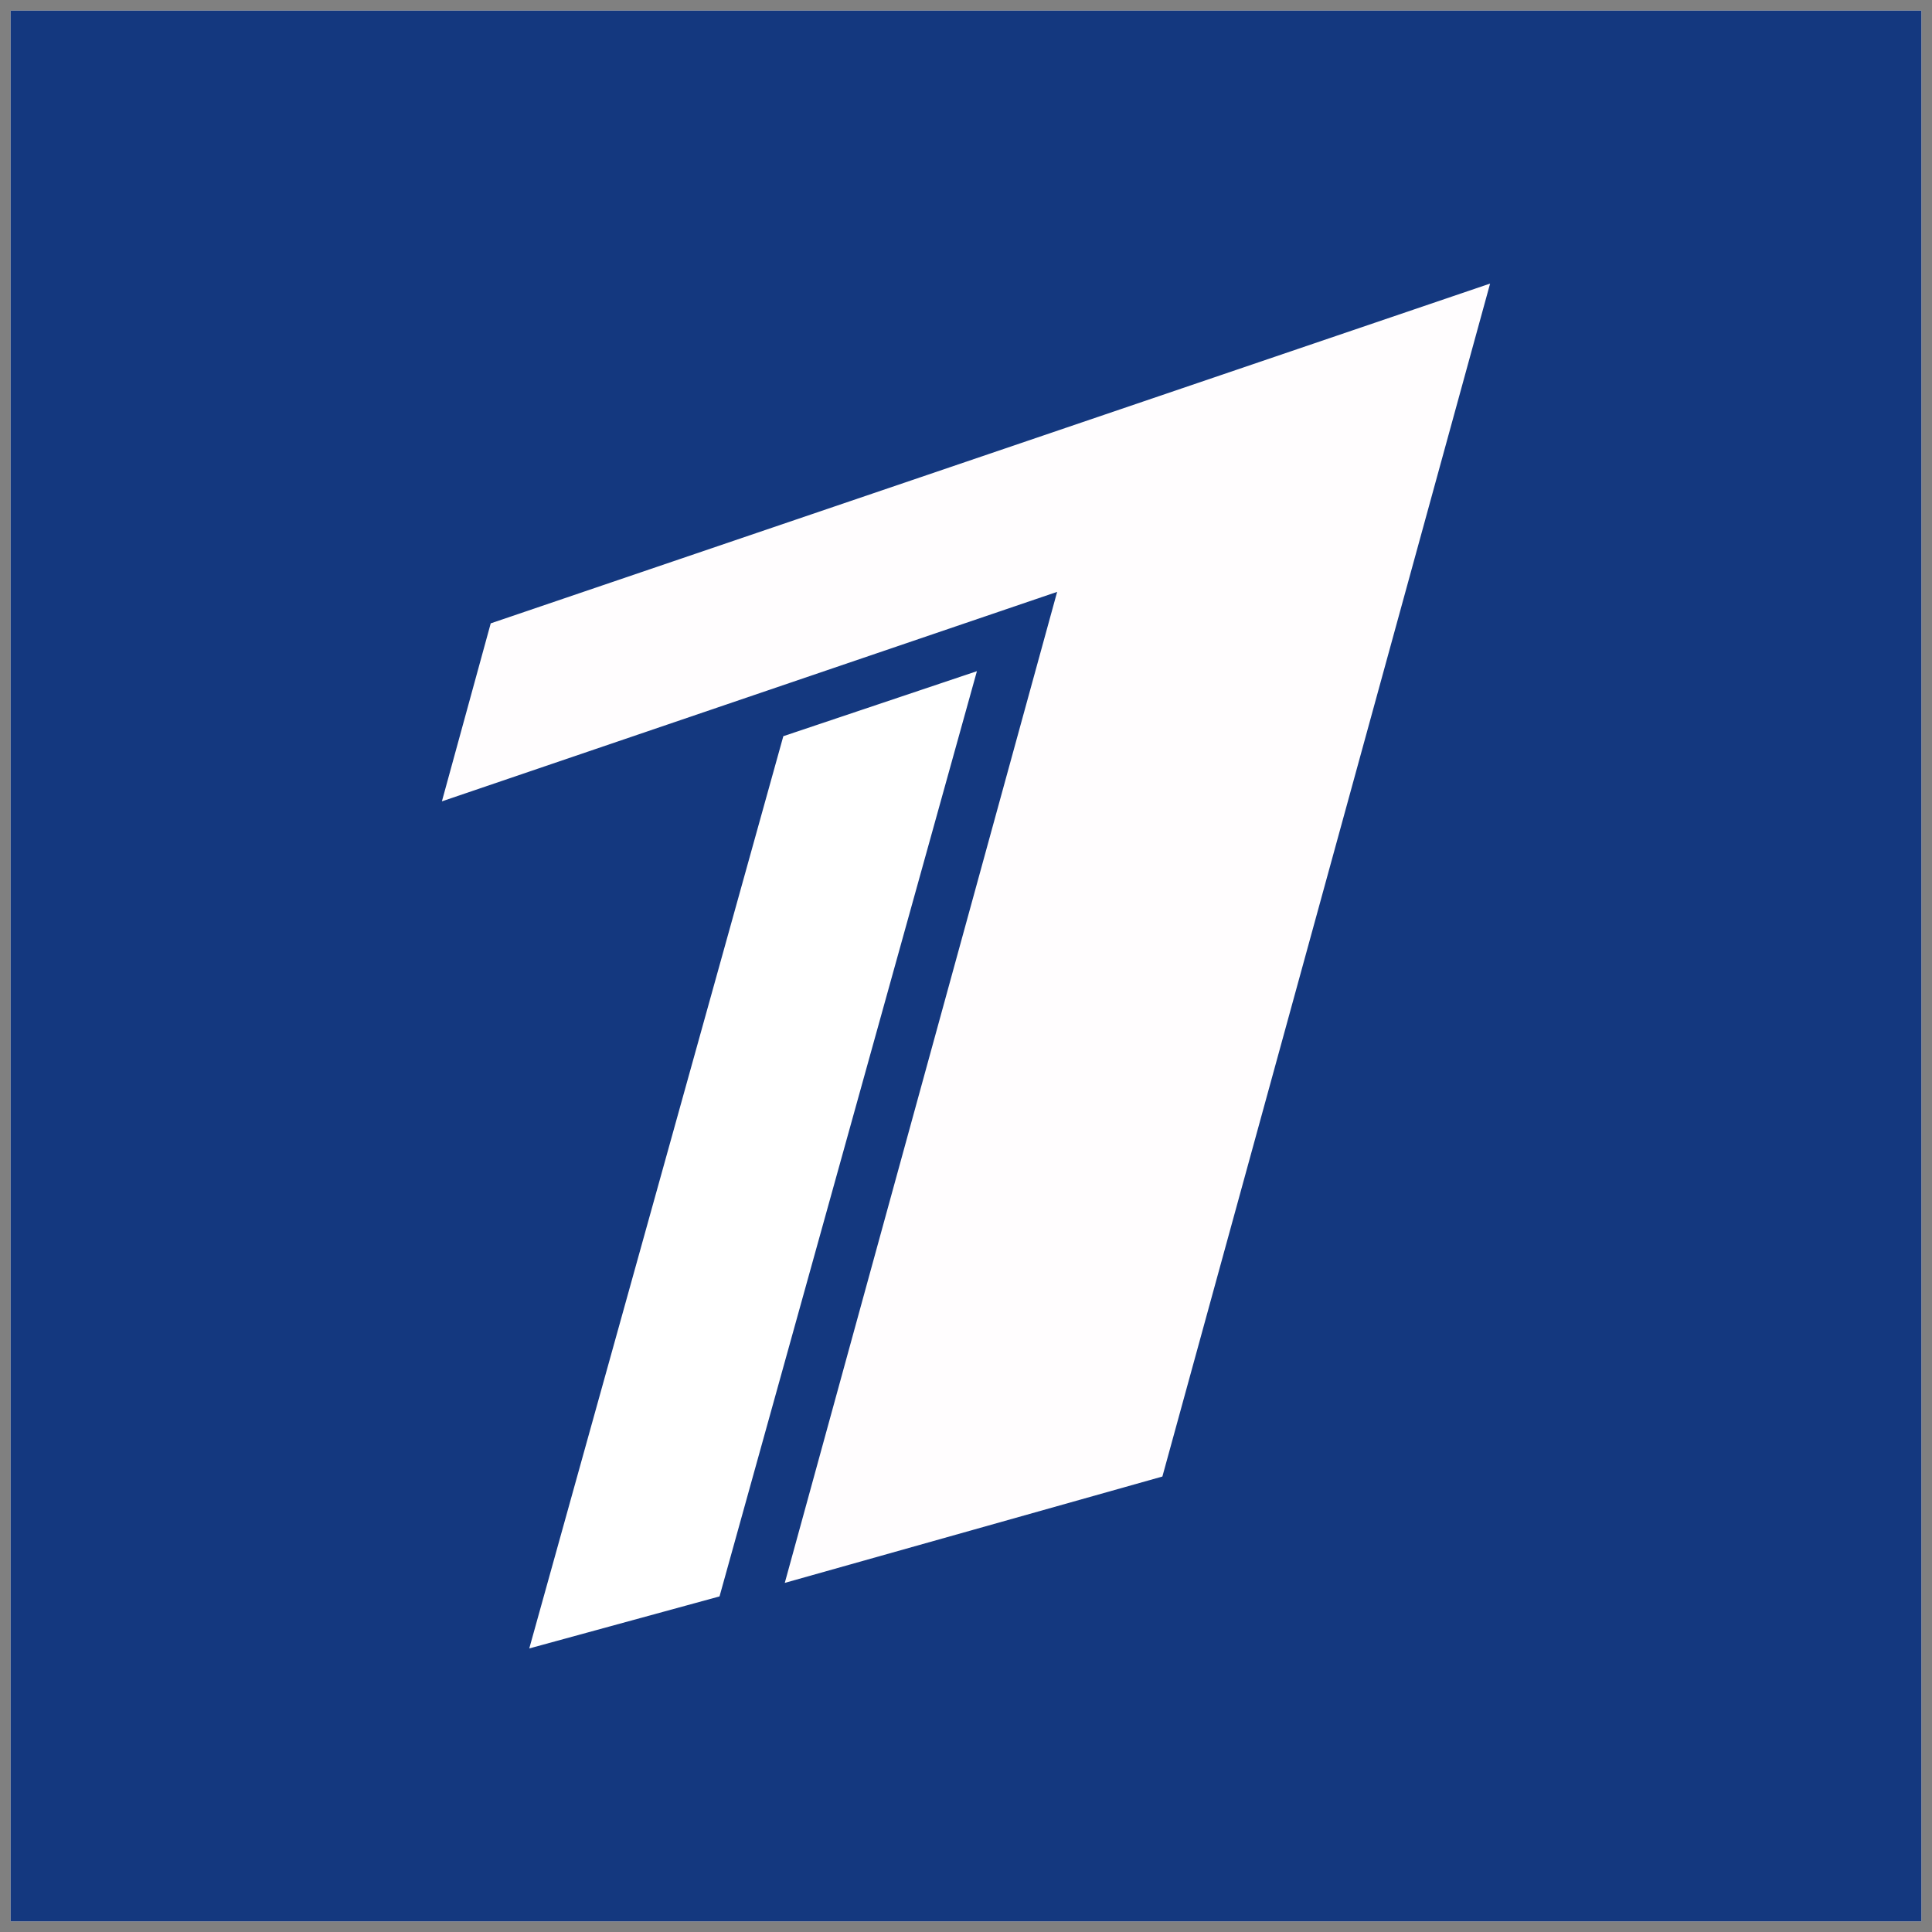 <svg xmlns="http://www.w3.org/2000/svg" width="40" height="40" viewBox="0 0 40 40" fill="none"><rect x="0" y="0" width="40" height="40" fill="#808080" stroke="none"/><g clip-path="url(#clip0_22_139)"><path d="M39.78 0.22H0.22V39.78H39.78V0.22Z" fill="white"></path><path fill-rule="evenodd" clip-rule="evenodd" d="M0.22 0.22H39.78V39.78H0.22V0.22Z" fill="#14387F"></path><path fill-rule="evenodd" clip-rule="evenodd" d="M10.16 12.906L30.851 5.871L24.066 30.57L16.248 32.772L21.887 12.254L9.149 16.591L10.16 12.906Z" fill="#FFFDFE"></path><path fill-rule="evenodd" clip-rule="evenodd" d="M16.218 15.242L20.226 13.896L14.897 33.052L10.958 34.129L16.218 15.242Z" fill="white"></path></g><defs><clipPath id="clip0_22_139"><rect width="40" height="40" fill="white"></rect></clipPath></defs></svg>